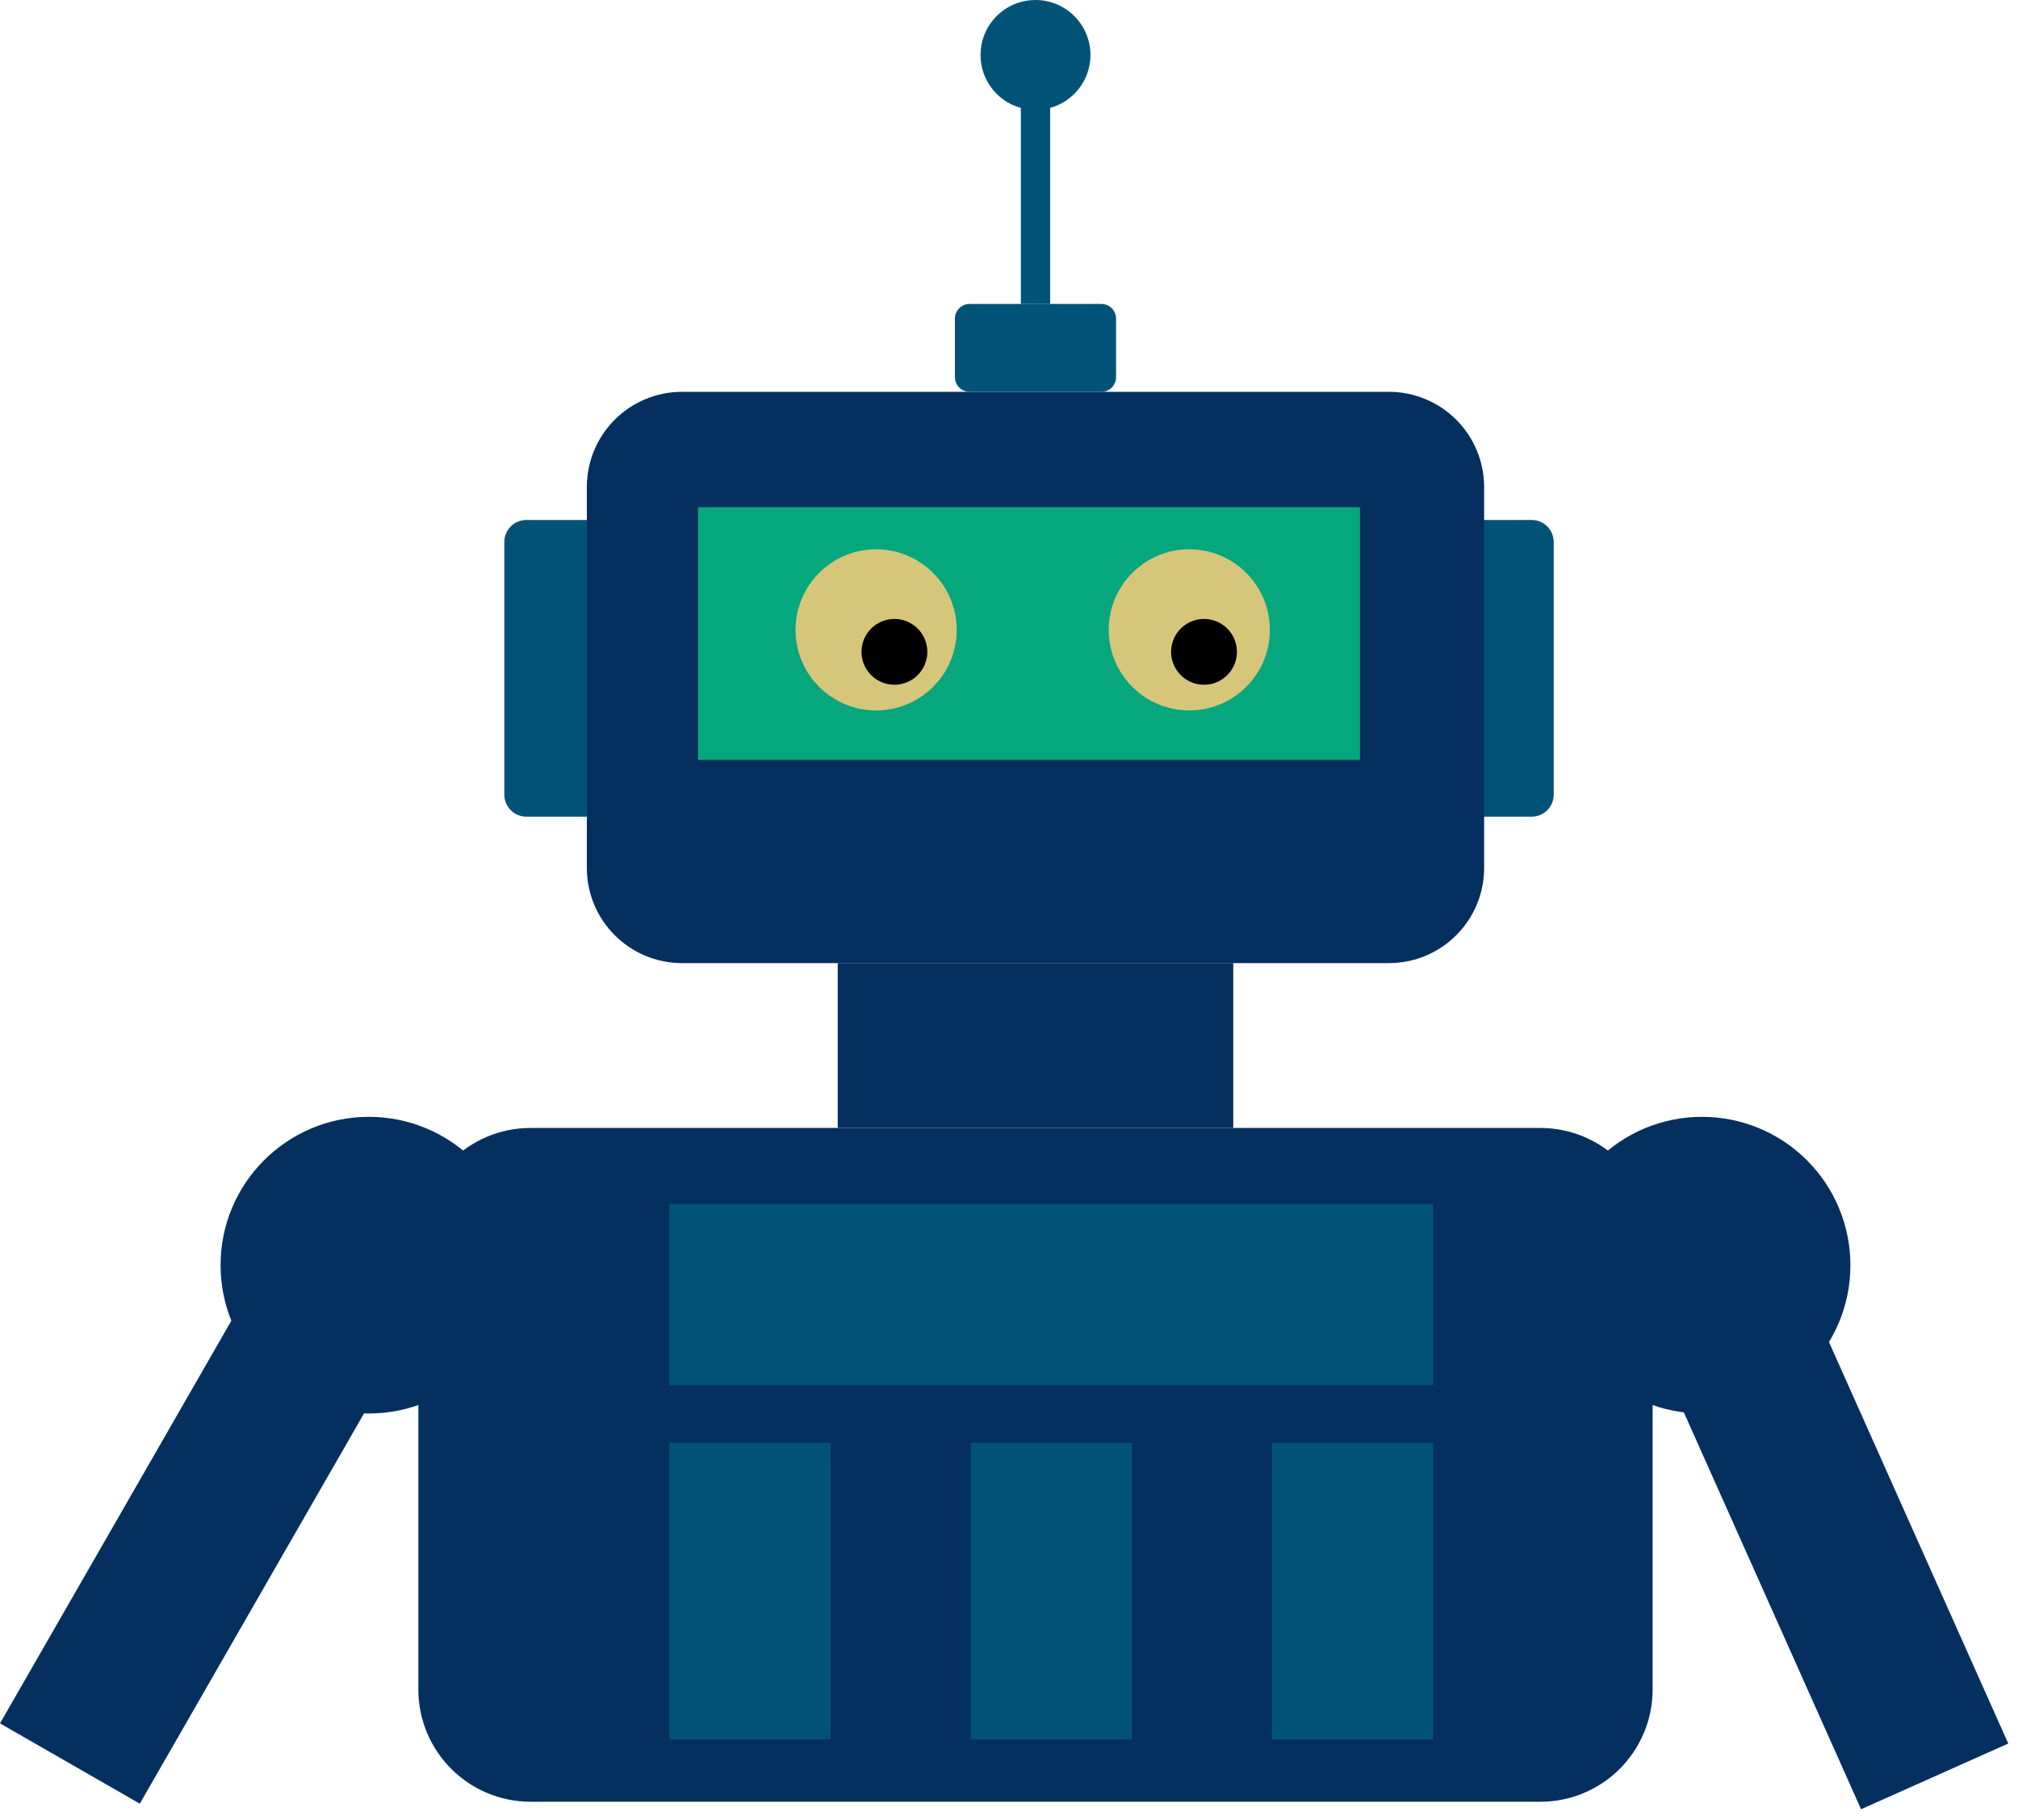 <svg version="1.1" viewBox="0.0 0.0 654.654 590.496" fill="none" stroke="none" stroke-linecap="square" stroke-miterlimit="10" xmlns:xlink="http://www.w3.org/1999/xlink" xmlns="http://www.w3.org/2000/svg"><clipPath id="p.0"><path d="m0 0l654.654 0l0 590.496l-654.654 0l0 -590.496z" clip-rule="nonzero"/></clipPath><g clip-path="url(#p.0)"><path fill="#000000" fill-opacity="0.0" d="m0 0l654.654 0l0 590.496l-654.654 0z" fill-rule="evenodd"/><path fill="#005377" d="m163.606 175.84l0 0c0 -3.937 3.192 -7.129 7.129 -7.129l28.514 0l0 0c1.891 0 3.704 0.751 5.041 2.088c1.337 1.337 2.088 3.15 2.088 5.041l0 81.994c0 3.937 -3.192 7.129 -7.129 7.129l-28.514 0c-3.937 0 -7.129 -3.192 -7.129 -7.129z" fill-rule="evenodd"/><path fill="#005377" d="m461.265 175.84l0 0c0 -3.937 3.192 -7.129 7.129 -7.129l28.514 0l0 0c1.891 0 3.704 0.751 5.041 2.088c1.337 1.337 2.088 3.15 2.088 5.041l0 81.994c0 3.937 -3.192 7.129 -7.129 7.129l-28.514 0c-3.937 0 -7.129 -3.192 -7.129 -7.129z" fill-rule="evenodd"/><path fill="#052f5f" d="m190.378 158.019l0 0c0 -17.062 13.831 -30.893 30.893 -30.893l229.301 0c8.193 0 16.051 3.255 21.845 9.048c5.794 5.794 9.048 13.651 9.048 21.845l0 123.568c0 17.062 -13.831 30.893 -30.893 30.893l-229.301 0c-17.062 0 -30.893 -13.831 -30.893 -30.893z" fill-rule="evenodd"/><path fill="#005377" d="m309.782 103.373l0 0c0 -2.624 2.127 -4.751 4.751 -4.751l42.782 0c1.26 0 2.468 0.501 3.359 1.391c0.891 0.891 1.391 2.099 1.391 3.359l0 19.003c0 2.624 -2.127 4.751 -4.751 4.751l-42.782 0c-2.624 0 -4.751 -2.127 -4.751 -4.751z" fill-rule="evenodd"/><path fill="#005377" d="m331.169 16.643l9.504 0l0 81.979l-9.504 0z" fill-rule="evenodd"/><path fill="#005377" d="m318.094 17.827l0 0c0 -9.845 7.981 -17.827 17.827 -17.827l0 0c4.728 0 9.262 1.878 12.605 5.221c3.343 3.343 5.221 7.877 5.221 12.605l0 0c0 9.845 -7.981 17.827 -17.827 17.827l0 0c-9.845 0 -17.827 -7.981 -17.827 -17.827z" fill-rule="evenodd"/><path fill="#052f5f" d="m271.765 312.48l128.315 0l0 53.48l-128.315 0z" fill-rule="evenodd"/><path fill="#052f5f" d="m135.717 402.397l0 0c0 -20.123 16.313 -36.436 36.436 -36.436l327.537 0c9.664 0 18.931 3.839 25.764 10.672c6.833 6.833 10.672 16.101 10.672 25.764l0 145.741c0 20.123 -16.313 36.436 -36.436 36.436l-327.537 0c-20.123 0 -36.436 -16.313 -36.436 -36.436z" fill-rule="evenodd"/><path fill="#052f5f" d="m504.037 410.48l0 0c0 -26.579 21.547 -48.126 48.126 -48.126l0 0c12.764 0 25.005 5.07 34.03 14.096c9.025 9.025 14.096 21.266 14.096 34.03l0 0c0 26.579 -21.547 48.126 -48.126 48.126l0 0c-26.579 0 -48.126 -21.547 -48.126 -48.126z" fill-rule="evenodd"/><path fill="#052f5f" d="m71.559 410.48l0 0c0 -26.579 21.547 -48.126 48.126 -48.126l0 0c12.764 0 25.005 5.07 34.03 14.096c9.025 9.025 14.096 21.266 14.096 34.03l0 0c0 26.579 -21.547 48.126 -48.126 48.126l0 0c-26.579 0 -48.126 -21.547 -48.126 -48.126z" fill-rule="evenodd"/><path fill="#052f5f" d="m529.79 421.372l47.748 -21.323l73.953 165.638l-47.748 21.323z" fill-rule="evenodd"/><path fill="#052f5f" d="m90.362 401.86l45.354 26.047l-90.362 157.291l-45.354 -26.047z" fill-rule="evenodd"/><path fill="#06a77d" d="m226.451 164.559l214.74 0l0 81.984l-214.74 0z" fill-rule="evenodd"/><path fill="#d5c67a" d="m258.079 204.357l0 0c0 -14.438 11.704 -26.142 26.142 -26.142l0 0c6.933 0 13.582 2.754 18.485 7.657c4.903 4.903 7.657 11.552 7.657 18.485l0 0c0 14.438 -11.704 26.142 -26.142 26.142l0 0c-14.438 0 -26.142 -11.704 -26.142 -26.142z" fill-rule="evenodd"/><path fill="#d5c67a" d="m359.672 204.357l0 0c0 -14.438 11.704 -26.142 26.142 -26.142l0 0c6.933 0 13.582 2.754 18.485 7.657c4.903 4.903 7.657 11.552 7.657 18.485l0 0c0 14.438 -11.704 26.142 -26.142 26.142l0 0c-14.438 0 -26.142 -11.704 -26.142 -26.142z" fill-rule="evenodd"/><path fill="#005377" d="m217.164 390.606l247.748 0l0 58.803l-247.748 0z" fill-rule="evenodd"/><path fill="#005377" d="m217.165 468.118l52.283 0l0 96.252l-52.283 0z" fill-rule="evenodd"/><path fill="#005377" d="m412.63 468.118l52.283 0l0 96.252l-52.283 0z" fill-rule="evenodd"/><path fill="#005377" d="m314.898 468.118l52.283 0l0 96.252l-52.283 0z" fill-rule="evenodd"/><path fill="#000000" d="m279.476 211.491l0 0c0 -5.897 4.78 -10.677 10.677 -10.677l0 0c2.832 0 5.548 1.125 7.55 3.127c2.002 2.002 3.127 4.718 3.127 7.55l0 0c0 5.897 -4.78 10.677 -10.677 10.677l0 0c-5.897 0 -10.677 -4.78 -10.677 -10.677z" fill-rule="evenodd"/><path fill="#000000" d="m379.914 211.491l0 0c0 -5.897 4.78 -10.677 10.677 -10.677l0 0c2.832 0 5.548 1.125 7.55 3.127c2.002 2.002 3.127 4.718 3.127 7.55l0 0c0 5.897 -4.78 10.677 -10.677 10.677l0 0c-5.897 0 -10.677 -4.78 -10.677 -10.677z" fill-rule="evenodd"/></g></svg>